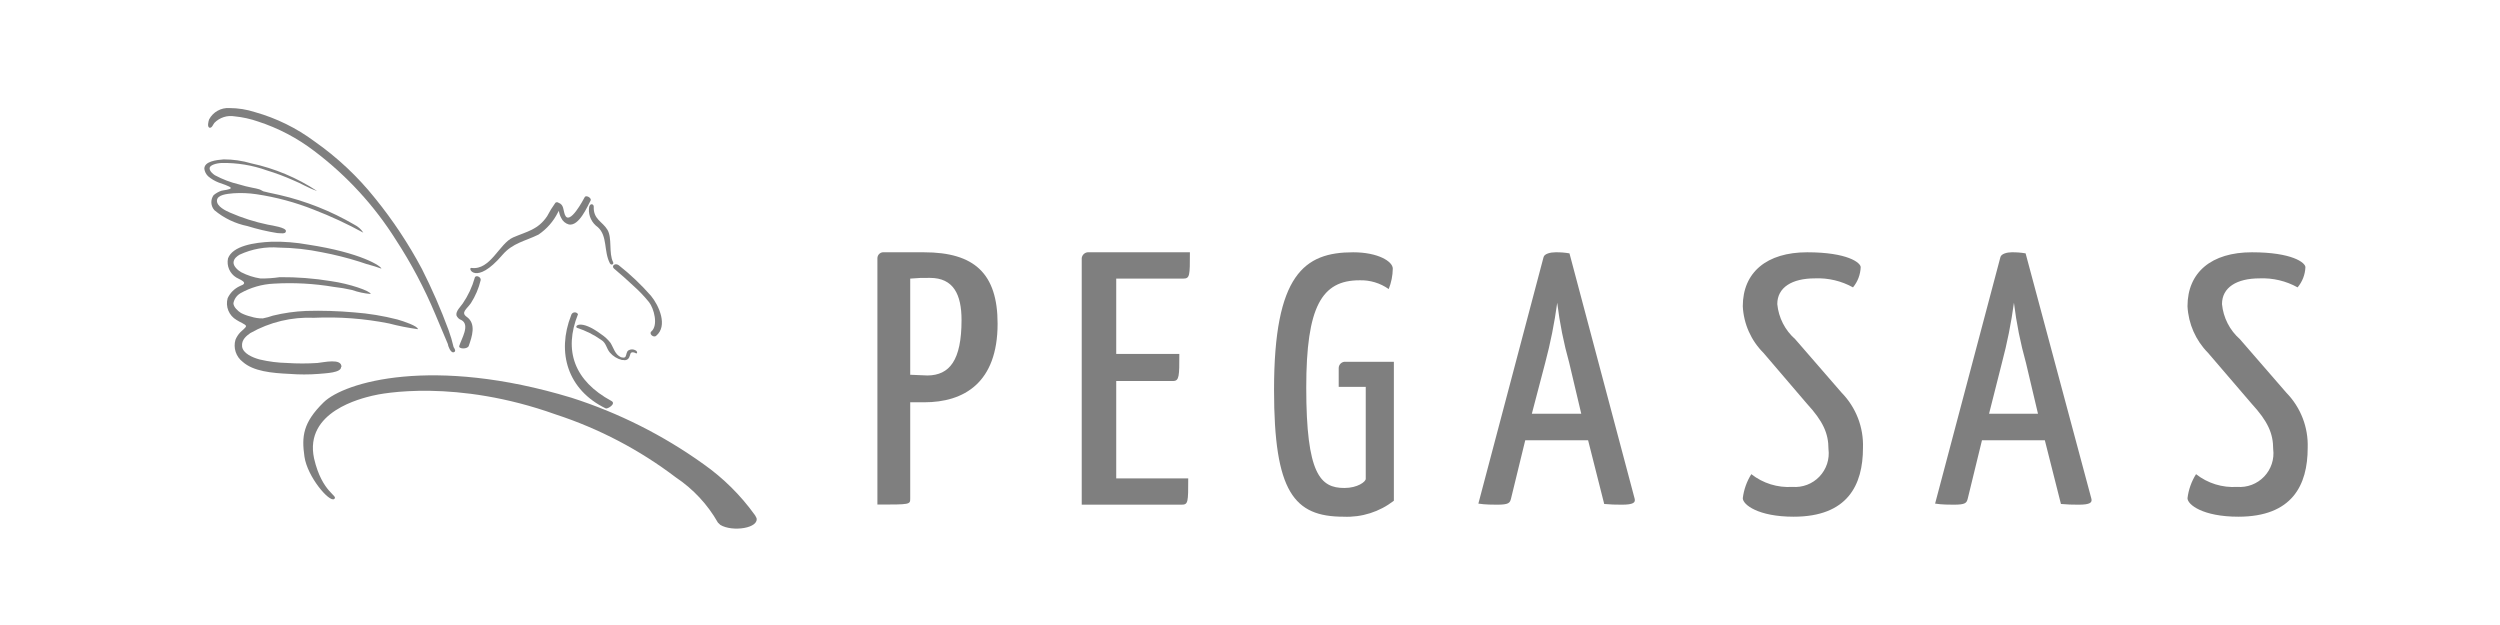 <svg width="208" height="52" viewBox="0 0 208 52" fill="none" xmlns="http://www.w3.org/2000/svg">
<g opacity="0.5" clip-path="url(#clip0)">
<path fill-rule="evenodd" clip-rule="evenodd" d="M38.39 26.63C39.13 27.03 38.39 28.19 38.21 28.78C38.12 29.05 38.9 29.07 39 28.78C39.26 28.03 39.65 26.94 38.83 26.36C38.32 26 38.83 25.72 39.18 25.22C39.554 24.636 39.828 23.994 39.99 23.32C40.06 23.05 39.57 22.83 39.5 23.11C39.286 23.873 38.948 24.596 38.5 25.25C38.35 25.48 37.89 25.9 37.98 26.25C38.017 26.339 38.073 26.419 38.144 26.484C38.215 26.55 38.299 26.599 38.39 26.63V26.63Z" fill="black"/>
<path fill-rule="evenodd" clip-rule="evenodd" d="M49.74 18.9C50.56 19.64 50.22 20.9 50.74 21.9C50.85 22.11 51.1 21.99 51.01 21.81C50.63 21.06 50.95 19.81 50.54 19.12C50.13 18.43 49.35 18.25 49.4 17.19C49.4 16.94 49.02 16.86 49 17.36C48.98 17.659 49.038 17.957 49.168 18.227C49.298 18.497 49.495 18.729 49.74 18.9V18.9Z" fill="black"/>
<path fill-rule="evenodd" clip-rule="evenodd" d="M51.1 22.36C51.65 22.82 52.18 23.29 52.7 23.78C53.17 24.197 53.605 24.652 54 25.14C54.41 25.66 54.79 27.07 54.19 27.58C53.97 27.77 54.37 28.13 54.59 27.94C55.59 27.12 54.83 25.42 54.16 24.61C53.343 23.68 52.442 22.826 51.47 22.06C51.16 21.85 50.83 22.14 51.1 22.36Z" fill="black"/>
<path fill-rule="evenodd" clip-rule="evenodd" d="M47.52 26.23C46.3 29.33 47.22 32.44 50.4 33.98C50.54 34.05 51.3 33.59 50.87 33.36C47.79 31.69 46.87 29.18 48.09 26.14C48.059 26.086 48.011 26.043 47.955 26.017C47.899 25.99 47.836 25.981 47.774 25.991C47.713 26 47.656 26.029 47.61 26.071C47.565 26.114 47.533 26.169 47.52 26.23V26.23Z" fill="black"/>
<path fill-rule="evenodd" clip-rule="evenodd" d="M50.74 29.33C51.001 29.636 51.35 29.852 51.74 29.95H51.82C52.04 30 52.24 29.95 52.35 29.73C52.46 29.51 52.41 29.32 52.64 29.31C52.725 29.312 52.808 29.336 52.88 29.38C53.06 29.48 53.04 29.22 52.88 29.15C52.791 29.096 52.689 29.068 52.585 29.068C52.481 29.068 52.379 29.096 52.29 29.15C52.12 29.25 52.13 29.51 52.05 29.66C51.97 29.81 51.78 29.74 51.66 29.72C51.15 29.47 51.08 28.99 50.79 28.52C50.574 28.243 50.313 28.003 50.02 27.81C48.26 26.5 47.74 27.16 48.02 27.28C48.733 27.511 49.407 27.848 50.02 28.28C50.44 28.53 50.45 28.99 50.74 29.33Z" fill="black"/>
<path fill-rule="evenodd" clip-rule="evenodd" d="M41.8 21.21C42.66 20.21 43.68 20.07 44.8 19.52C45.491 19.054 46.049 18.416 46.42 17.67L46.5 17.54C46.525 17.747 46.59 17.947 46.69 18.13C46.751 18.264 46.841 18.383 46.953 18.478C47.066 18.573 47.198 18.642 47.34 18.68C48.18 18.82 48.86 17.2 49.14 16.68C49.24 16.47 48.76 16.2 48.65 16.4C48.54 16.6 47.38 18.82 47 17.87C46.85 17.47 46.92 17.03 46.47 16.87C46.433 16.841 46.387 16.825 46.34 16.825C46.293 16.825 46.247 16.841 46.21 16.87C45.953 17.226 45.722 17.6 45.52 17.99C44.76 19.12 43.86 19.25 42.7 19.75C41.54 20.25 40.81 22.51 39.22 22.29C38.86 22.25 39.56 23.83 41.8 21.21Z" fill="black"/>
<path fill-rule="evenodd" clip-rule="evenodd" d="M62.91 43.06C62.887 42.976 62.846 42.897 62.79 42.83C61.617 41.2 60.181 39.777 58.54 38.62C55.184 36.214 51.473 34.348 47.54 33.09C36 29.59 28.64 31.79 26.92 33.48C25.2 35.17 25.09 36.31 25.33 37.99C25.57 39.67 27.4 41.81 27.8 41.52C28.2 41.23 26.8 41.04 26.13 38.14C25.29 34.22 30.13 33.14 30.95 32.93C31.77 32.72 37.95 31.52 46.23 34.48C49.833 35.656 53.213 37.427 56.23 39.72C57.674 40.683 58.873 41.971 59.73 43.48C59.791 43.549 59.858 43.612 59.93 43.67C60.93 44.28 63.23 43.95 62.93 43.05L62.91 43.06Z" fill="black"/>
<path fill-rule="evenodd" clip-rule="evenodd" d="M17.46 10.63C17.65 10.63 17.71 10.38 17.84 10.22C18.055 10.001 18.321 9.837 18.614 9.743C18.906 9.649 19.217 9.627 19.52 9.68C20.185 9.746 20.839 9.89 21.47 10.11C23.154 10.657 24.733 11.486 26.14 12.56C28.837 14.593 31.142 17.101 32.94 19.96C34.215 21.913 35.309 23.979 36.21 26.13C36.55 26.92 36.91 27.78 37.26 28.62C37.26 28.75 37.49 29.38 37.74 29.31C37.99 29.24 37.81 28.99 37.74 28.88C37.629 28.398 37.489 27.924 37.32 27.46C36.678 25.722 35.937 24.023 35.1 22.37C33.992 20.289 32.686 18.32 31.2 16.49C29.755 14.681 28.057 13.088 26.16 11.76C24.675 10.656 23.001 9.833 21.22 9.33C20.529 9.106 19.807 8.992 19.08 8.99C18.74 8.97 18.401 9.048 18.103 9.215C17.805 9.381 17.561 9.63 17.4 9.93C17.35 10.07 17.2 10.6 17.46 10.63Z" fill="black"/>
<path fill-rule="evenodd" clip-rule="evenodd" d="M28.41 30.51C28.41 29.79 26.94 30.15 26.41 30.2C25.571 30.255 24.729 30.255 23.89 30.2C23.122 30.183 22.358 30.086 21.61 29.91C21.01 29.75 20.2 29.4 20.14 28.82C20.08 28.24 20.54 27.92 20.83 27.71C22.442 26.797 24.279 26.357 26.13 26.44C28.218 26.345 30.31 26.503 32.36 26.91C33.153 27.118 33.958 27.278 34.77 27.39C34.77 27.13 33.59 26.73 33.06 26.58C31.88 26.278 30.675 26.08 29.46 25.99C28.13 25.872 26.794 25.832 25.46 25.87C24.533 25.909 23.611 26.039 22.71 26.26C22.436 26.357 22.155 26.433 21.87 26.49C21.531 26.497 21.192 26.446 20.87 26.34C20.585 26.274 20.31 26.174 20.05 26.04C19.8 25.88 19.43 25.56 19.42 25.23C19.452 25.058 19.52 24.895 19.62 24.752C19.72 24.609 19.849 24.489 20 24.4C20.848 23.92 21.797 23.646 22.77 23.6C24.442 23.5 26.119 23.591 27.77 23.87C28.285 23.927 28.796 24.013 29.3 24.13C29.797 24.306 30.314 24.417 30.84 24.46C30.84 24.22 29.1 23.61 27.54 23.39C26.132 23.159 24.707 23.048 23.28 23.06C22.747 23.139 22.209 23.176 21.67 23.17C21.112 23.084 20.572 22.908 20.07 22.65C19.79 22.49 19.41 22.15 19.43 21.83C19.45 21.51 19.72 21.32 19.93 21.19C20.957 20.713 22.091 20.509 23.22 20.6C24.42 20.616 25.615 20.746 26.79 20.99C27.841 21.189 28.88 21.449 29.9 21.77C30.9 22.12 30.78 22.01 31.73 22.35C31.73 22.15 30.04 21.02 25.62 20.35C24.63 20.171 23.625 20.091 22.62 20.11C21.14 20.17 19.35 20.46 18.97 21.5C18.906 21.804 18.939 22.12 19.062 22.405C19.186 22.69 19.395 22.929 19.66 23.09C19.77 23.16 20.32 23.38 20.31 23.54C20.3 23.7 20.12 23.71 19.94 23.81C19.499 24.015 19.145 24.369 18.94 24.81C18.844 25.151 18.865 25.514 18.999 25.842C19.133 26.17 19.373 26.444 19.68 26.62C19.88 26.77 20.47 26.99 20.47 27.13C20.47 27.27 20.09 27.53 19.99 27.65C19.819 27.83 19.684 28.04 19.59 28.27C19.494 28.602 19.5 28.956 19.609 29.285C19.718 29.613 19.924 29.901 20.2 30.11C21.08 30.89 22.58 31.04 24.12 31.11C24.909 31.17 25.701 31.17 26.49 31.11C27.13 31.05 28.37 31.02 28.38 30.54L28.41 30.51Z" fill="black"/>
<path fill-rule="evenodd" clip-rule="evenodd" d="M23.06 19.39C23.32 19.39 23.79 19.51 23.79 19.22C23.79 18.93 22.7 18.77 22.28 18.69C21.202 18.466 20.149 18.131 19.14 17.69C18.79 17.54 18.03 17.18 18.05 16.69C18.07 16.2 18.87 16.13 19.43 16.08C20.068 16.038 20.708 16.065 21.34 16.16C22.978 16.404 24.582 16.837 26.12 17.45C27.531 17.995 28.904 18.633 30.23 19.36C30.046 19.072 29.787 18.841 29.48 18.69C27.539 17.558 25.439 16.725 23.25 16.22C22.85 16.12 22.45 16.06 22.05 15.95C21.89 15.95 21.74 15.8 21.57 15.75C21.383 15.696 21.192 15.652 21 15.62C20.622 15.547 20.248 15.453 19.88 15.34C19.183 15.175 18.511 14.919 17.88 14.58C17.71 14.47 17.43 14.24 17.44 13.99C17.45 13.74 17.98 13.58 18.44 13.56C19.724 13.536 21.001 13.746 22.21 14.18C22.949 14.405 23.674 14.676 24.38 14.99C25.08 15.27 25.65 15.65 26.38 15.89C24.712 14.789 22.854 14.009 20.9 13.59C20.157 13.37 19.385 13.258 18.61 13.26C18 13.31 17 13.42 17 14.04C17.03 14.276 17.14 14.494 17.31 14.66C17.574 14.887 17.875 15.066 18.2 15.19C18.33 15.25 19.2 15.5 19.2 15.64C19.2 15.78 18.59 15.82 18.42 15.87C18.182 15.951 17.962 16.077 17.77 16.24C17.638 16.425 17.573 16.65 17.585 16.877C17.598 17.105 17.688 17.321 17.84 17.49C18.632 18.152 19.578 18.606 20.59 18.81C21.398 19.062 22.224 19.256 23.06 19.39V19.39Z" fill="black"/>
<path fill-rule="evenodd" clip-rule="evenodd" d="M77.37 23.12C76.823 23.109 76.275 23.129 75.73 23.18V31.18C75.97 31.18 76.9 31.24 77.17 31.24C79 31.22 80 29.99 80 26.63C80 24.5 79.33 23.12 77.37 23.12ZM76.87 20.99C81.07 20.99 83 22.76 83 26.93C83 31.85 80.2 33.47 76.9 33.47H75.73V41.47C75.73 41.98 75.73 41.98 73 41.98V21.47C73.002 21.4 73.019 21.331 73.05 21.267C73.08 21.204 73.124 21.148 73.178 21.102C73.231 21.057 73.294 21.024 73.362 21.004C73.429 20.985 73.5 20.98 73.57 20.99H76.87Z" fill="black"/>
<path fill-rule="evenodd" clip-rule="evenodd" d="M98.86 39.8C98.86 41.8 98.86 41.99 98.3 41.99H90V21.47C90.018 21.328 90.09 21.198 90.202 21.108C90.314 21.018 90.457 20.976 90.6 20.99H99C99 22.94 99 23.18 98.44 23.18H92.87V29.45H98.12C98.12 31.28 98.12 31.7 97.6 31.7H92.87V39.8H98.86Z" fill="black"/>
<path fill-rule="evenodd" clip-rule="evenodd" d="M115.88 22.35C115.872 22.933 115.757 23.509 115.54 24.05C114.831 23.549 113.978 23.293 113.11 23.32C109.97 23.32 108.68 25.5 108.68 32.25C108.68 39.45 109.85 40.6 111.85 40.6C112.95 40.6 113.63 40.08 113.63 39.84V32.19H111.38V30.61C111.382 30.537 111.4 30.465 111.431 30.399C111.463 30.332 111.508 30.273 111.563 30.226C111.619 30.178 111.683 30.142 111.753 30.12C111.823 30.099 111.897 30.092 111.97 30.1H115.97V41.66C114.776 42.588 113.29 43.06 111.78 42.99C107.66 42.99 106 40.93 106 32.43C106 22.84 108.52 20.99 112.58 20.99C114.65 20.99 115.88 21.75 115.88 22.35Z" fill="black"/>
<path fill-rule="evenodd" clip-rule="evenodd" d="M127.45 34.42H131.56L130.56 30.19C130.101 28.551 129.767 26.88 129.56 25.19C129.332 26.876 128.998 28.546 128.56 30.19L127.45 34.42ZM132.11 36.63H126.9L125.71 41.51C125.62 41.84 125.53 41.99 124.56 41.99C124.22 41.99 123.56 41.99 123 41.9L128.42 21.41C128.48 21.11 129 20.99 129.42 20.99C129.809 20.984 130.197 21.014 130.58 21.08L136 41.48C136.09 41.81 135.91 41.99 134.93 41.99C134.443 41.995 133.955 41.975 133.47 41.93L132.13 36.63H132.11Z" fill="black"/>
<path fill-rule="evenodd" clip-rule="evenodd" d="M154.81 22.23C154.786 22.845 154.561 23.435 154.17 23.91C153.203 23.372 152.106 23.113 151 23.16C149.1 23.16 147.87 23.91 147.87 25.3C147.977 26.427 148.51 27.472 149.36 28.22L153.23 32.68C153.819 33.284 154.279 34.002 154.584 34.789C154.888 35.576 155.029 36.417 155 37.26C155 40.37 153.71 42.99 149.23 42.99C146.29 42.99 145 41.99 145 41.45C145.086 40.739 145.329 40.056 145.71 39.45C146.68 40.213 147.898 40.591 149.13 40.51C149.545 40.543 149.961 40.483 150.35 40.335C150.738 40.187 151.089 39.954 151.376 39.653C151.664 39.352 151.88 38.991 152.011 38.596C152.141 38.202 152.182 37.783 152.13 37.37C152.13 36.05 151.68 35.05 150.33 33.58L146.72 29.36C145.684 28.325 145.071 26.942 145 25.48C145 22.65 147 20.99 150.36 20.99C153.72 20.99 154.81 21.86 154.81 22.23Z" fill="black"/>
<path fill-rule="evenodd" clip-rule="evenodd" d="M165.45 34.42H169.56L168.56 30.19C168.101 28.551 167.767 26.88 167.56 25.19C167.332 26.876 166.998 28.546 166.56 30.19L165.49 34.42H165.45ZM170.11 36.63H164.9L163.71 41.51C163.62 41.84 163.53 41.99 162.56 41.99C162.22 41.99 161.56 41.99 161 41.9L166.43 21.41C166.49 21.11 167 20.99 167.37 20.99C167.759 20.984 168.147 21.014 168.53 21.08L174 41.48C174.09 41.81 173.91 41.99 172.94 41.99C172.449 41.995 171.959 41.975 171.47 41.93L170.13 36.63H170.11Z" fill="black"/>
<path fill-rule="evenodd" clip-rule="evenodd" d="M191.81 22.23C191.786 22.847 191.557 23.438 191.16 23.91C190.196 23.374 189.102 23.115 188 23.16C186.1 23.16 184.87 23.91 184.87 25.3C184.977 26.427 185.51 27.472 186.36 28.22L190.23 32.68C190.819 33.284 191.279 34.002 191.584 34.789C191.888 35.576 192.029 36.417 192 37.26C192 40.37 190.71 42.99 186.23 42.99C183.29 42.99 182 41.99 182 41.45C182.086 40.739 182.329 40.056 182.71 39.45C183.68 40.213 184.898 40.591 186.13 40.51C186.545 40.543 186.961 40.483 187.35 40.335C187.738 40.187 188.089 39.954 188.376 39.653C188.664 39.352 188.88 38.991 189.011 38.596C189.141 38.202 189.182 37.783 189.13 37.37C189.13 36.05 188.68 35.05 187.33 33.58L183.71 29.36C182.682 28.321 182.073 26.94 182 25.48C182 22.65 184 20.99 187.36 20.99C190.72 20.99 191.81 21.86 191.81 22.23Z" fill="black"/>
</g>
<defs>
<clipPath id="clip0">
<rect width="175" height="34.99" fill="white" transform="translate(17 9)"/>
</clipPath>
</defs>
</svg>
